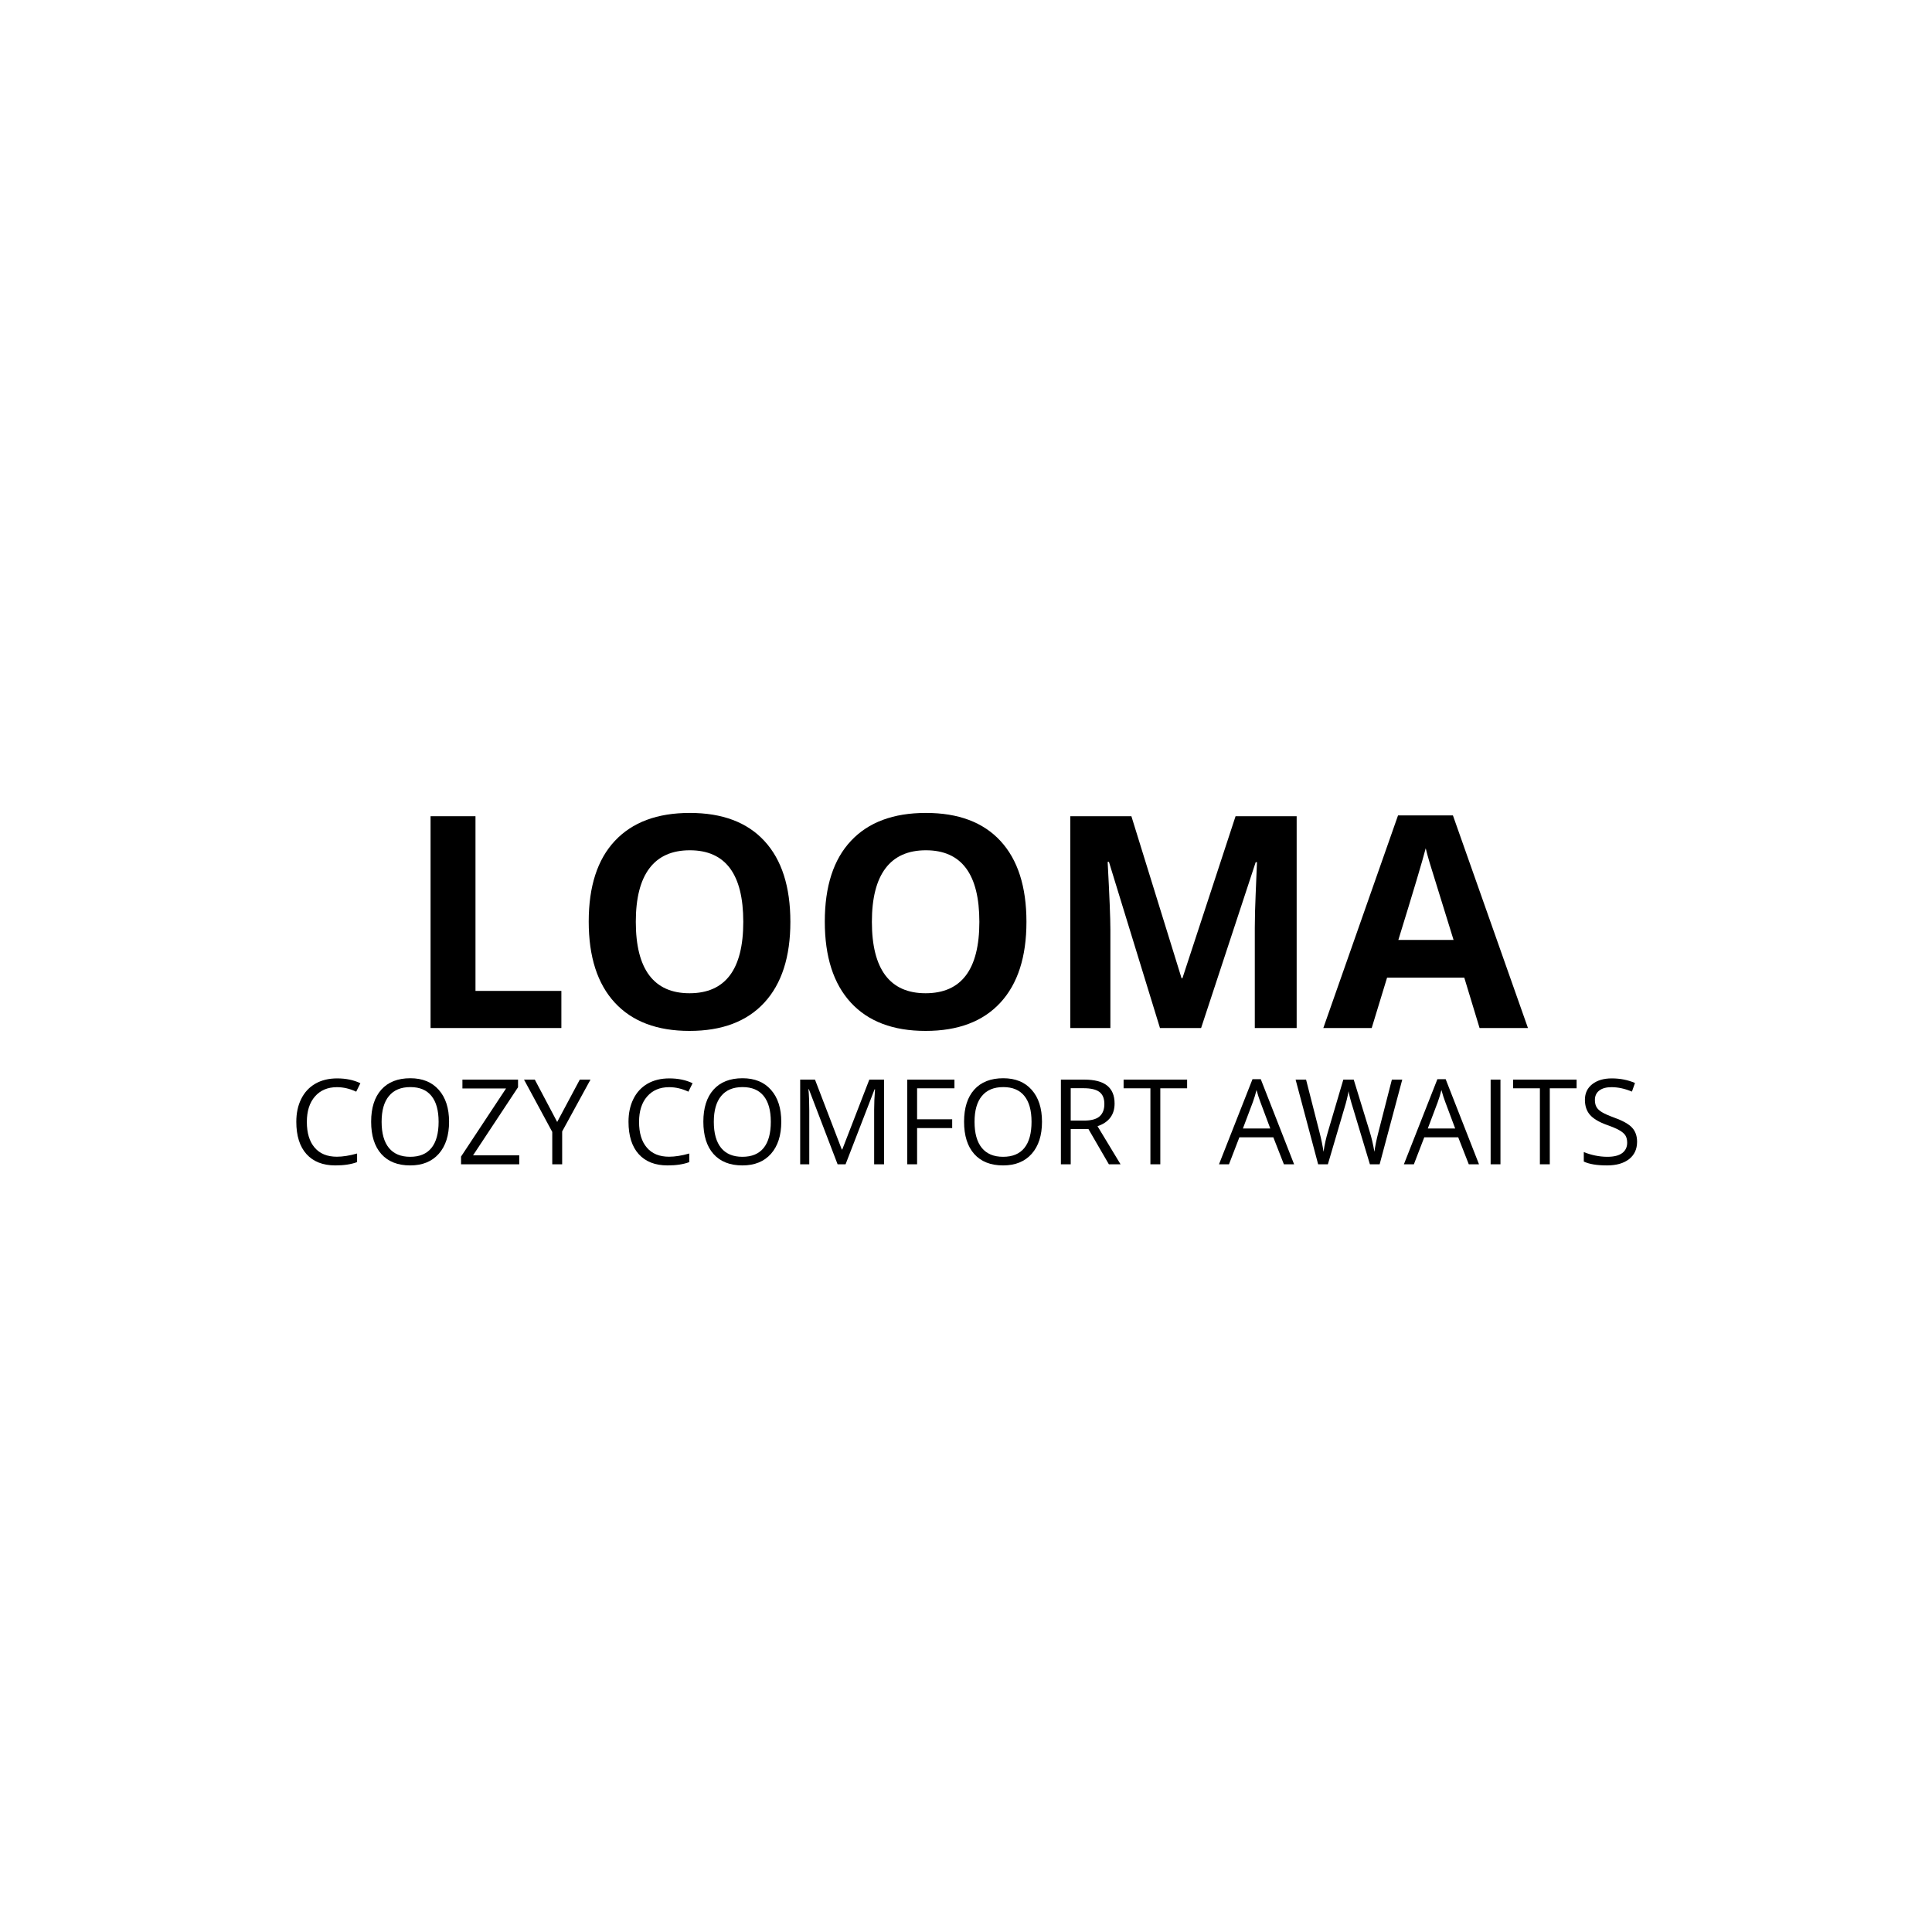 <svg version="1.0" preserveAspectRatio="xMidYMid meet" height="500" viewBox="0 0 375 375" zoomAndPan="magnify" width="500" xmlns:xlink="http://www.w3.org/1999/xlink" xmlns="http://www.w3.org/2000/svg"><defs><g></g><clipPath id="dd5e8e501d"><rect height="80" y="0" width="220" x="0"></rect></clipPath><clipPath id="889033a87a"><rect height="32" y="0" width="265" x="0"></rect></clipPath></defs><g transform="matrix(1, 0, 0, 1, 78, 137)"><g clip-path="url(#dd5e8e501d)"><g fill-opacity="1" fill="#000000"><g transform="translate(0.4, 62.538)"><g><path d="M 5.172 0 L 5.172 -41.109 L 13.891 -41.109 L 13.891 -7.203 L 30.562 -7.203 L 30.562 0 Z M 5.172 0"></path></g></g></g><g fill-opacity="1" fill="#000000"><g transform="translate(32.926, 62.538)"><g><path d="M 42.484 -20.609 C 42.484 -13.805 40.797 -8.578 37.422 -4.922 C 34.047 -1.266 29.207 0.562 22.906 0.562 C 16.613 0.562 11.781 -1.266 8.406 -4.922 C 5.031 -8.578 3.344 -13.82 3.344 -20.656 C 3.344 -27.5 5.035 -32.723 8.422 -36.328 C 11.805 -39.941 16.656 -41.75 22.969 -41.75 C 29.281 -41.75 34.109 -39.93 37.453 -36.297 C 40.805 -32.66 42.484 -27.43 42.484 -20.609 Z M 12.484 -20.609 C 12.484 -16.016 13.352 -12.555 15.094 -10.234 C 16.844 -7.91 19.445 -6.75 22.906 -6.75 C 29.863 -6.75 33.344 -11.367 33.344 -20.609 C 33.344 -29.867 29.883 -34.5 22.969 -34.5 C 19.5 -34.5 16.883 -33.332 15.125 -31 C 13.363 -28.664 12.484 -25.203 12.484 -20.609 Z M 12.484 -20.609"></path></g></g></g><g fill-opacity="1" fill="#000000"><g transform="translate(78.749, 62.538)"><g><path d="M 42.484 -20.609 C 42.484 -13.805 40.797 -8.578 37.422 -4.922 C 34.047 -1.266 29.207 0.562 22.906 0.562 C 16.613 0.562 11.781 -1.266 8.406 -4.922 C 5.031 -8.578 3.344 -13.82 3.344 -20.656 C 3.344 -27.5 5.035 -32.723 8.422 -36.328 C 11.805 -39.941 16.656 -41.75 22.969 -41.75 C 29.281 -41.75 34.109 -39.93 37.453 -36.297 C 40.805 -32.66 42.484 -27.43 42.484 -20.609 Z M 12.484 -20.609 C 12.484 -16.016 13.352 -12.555 15.094 -10.234 C 16.844 -7.91 19.445 -6.75 22.906 -6.75 C 29.863 -6.75 33.344 -11.367 33.344 -20.609 C 33.344 -29.867 29.883 -34.5 22.969 -34.5 C 19.5 -34.5 16.883 -33.332 15.125 -31 C 13.363 -28.664 12.484 -25.203 12.484 -20.609 Z M 12.484 -20.609"></path></g></g></g><g fill-opacity="1" fill="#000000"><g transform="translate(124.572, 62.538)"><g><path d="M 22.578 0 L 12.672 -32.25 L 12.422 -32.25 C 12.773 -25.688 12.953 -21.312 12.953 -19.125 L 12.953 0 L 5.172 0 L 5.172 -41.109 L 17.031 -41.109 L 26.766 -9.672 L 26.938 -9.672 L 37.25 -41.109 L 49.109 -41.109 L 49.109 0 L 40.984 0 L 40.984 -19.453 C 40.984 -20.367 41 -21.426 41.031 -22.625 C 41.062 -23.832 41.188 -27.02 41.406 -32.188 L 41.156 -32.188 L 30.562 0 Z M 22.578 0"></path></g></g></g><g fill-opacity="1" fill="#000000"><g transform="translate(178.856, 62.538)"><g><path d="M 30.328 0 L 27.359 -9.781 L 12.375 -9.781 L 9.391 0 L 0 0 L 14.5 -41.266 L 25.156 -41.266 L 39.719 0 Z M 25.281 -17.094 C 22.52 -25.957 20.969 -30.969 20.625 -32.125 C 20.281 -33.289 20.031 -34.211 19.875 -34.891 C 19.258 -32.492 17.488 -26.562 14.562 -17.094 Z M 25.281 -17.094"></path></g></g></g></g></g><g transform="matrix(1, 0, 0, 1, 55, 202)"><g clip-path="url(#889033a87a)"><g fill-opacity="1" fill="#000000"><g transform="translate(1.107, 23.988)"><g><path d="M 9.297 -14.969 C 7.492 -14.969 6.066 -14.363 5.016 -13.156 C 3.973 -11.957 3.453 -10.312 3.453 -8.219 C 3.453 -6.07 3.957 -4.41 4.969 -3.234 C 5.977 -2.055 7.414 -1.469 9.281 -1.469 C 10.426 -1.469 11.734 -1.676 13.203 -2.094 L 13.203 -0.422 C 12.066 0.004 10.66 0.219 8.984 0.219 C 6.566 0.219 4.695 -0.516 3.375 -1.984 C 2.062 -3.453 1.406 -5.539 1.406 -8.25 C 1.406 -9.938 1.723 -11.414 2.359 -12.688 C 2.992 -13.969 3.906 -14.953 5.094 -15.641 C 6.289 -16.328 7.703 -16.672 9.328 -16.672 C 11.047 -16.672 12.551 -16.359 13.844 -15.734 L 13.031 -14.094 C 11.789 -14.676 10.547 -14.969 9.297 -14.969 Z M 9.297 -14.969"></path></g></g></g><g fill-opacity="1" fill="#000000"><g transform="translate(15.633, 23.988)"><g><path d="M 16.531 -8.25 C 16.531 -5.613 15.863 -3.539 14.531 -2.031 C 13.195 -0.531 11.348 0.219 8.984 0.219 C 6.566 0.219 4.695 -0.52 3.375 -2 C 2.062 -3.477 1.406 -5.566 1.406 -8.266 C 1.406 -10.941 2.062 -13.016 3.375 -14.484 C 4.695 -15.961 6.578 -16.703 9.016 -16.703 C 11.367 -16.703 13.207 -15.953 14.531 -14.453 C 15.863 -12.953 16.531 -10.883 16.531 -8.25 Z M 3.438 -8.25 C 3.438 -6.02 3.91 -4.328 4.859 -3.172 C 5.805 -2.023 7.18 -1.453 8.984 -1.453 C 10.805 -1.453 12.18 -2.023 13.109 -3.172 C 14.035 -4.316 14.5 -6.008 14.5 -8.25 C 14.5 -10.457 14.035 -12.129 13.109 -13.266 C 12.191 -14.41 10.828 -14.984 9.016 -14.984 C 7.191 -14.984 5.805 -14.406 4.859 -13.25 C 3.91 -12.102 3.438 -10.438 3.438 -8.25 Z M 3.438 -8.25"></path></g></g></g><g fill-opacity="1" fill="#000000"><g transform="translate(33.567, 23.988)"><g><path d="M 12.219 0 L 0.922 0 L 0.922 -1.5 L 9.656 -14.719 L 1.188 -14.719 L 1.188 -16.438 L 11.984 -16.438 L 11.984 -14.953 L 3.25 -1.734 L 12.219 -1.734 Z M 12.219 0"></path></g></g></g><g fill-opacity="1" fill="#000000"><g transform="translate(46.71, 23.988)"><g><path d="M 6.438 -8.219 L 10.828 -16.438 L 12.906 -16.438 L 7.406 -6.375 L 7.406 0 L 5.484 0 L 5.484 -6.281 L 0 -16.438 L 2.094 -16.438 Z M 6.438 -8.219"></path></g></g></g><g fill-opacity="1" fill="#000000"><g transform="translate(59.606, 23.988)"><g></g></g></g><g fill-opacity="1" fill="#000000"><g transform="translate(65.587, 23.988)"><g><path d="M 9.297 -14.969 C 7.492 -14.969 6.066 -14.363 5.016 -13.156 C 3.973 -11.957 3.453 -10.312 3.453 -8.219 C 3.453 -6.07 3.957 -4.41 4.969 -3.234 C 5.977 -2.055 7.414 -1.469 9.281 -1.469 C 10.426 -1.469 11.734 -1.676 13.203 -2.094 L 13.203 -0.422 C 12.066 0.004 10.66 0.219 8.984 0.219 C 6.566 0.219 4.695 -0.516 3.375 -1.984 C 2.062 -3.453 1.406 -5.539 1.406 -8.25 C 1.406 -9.938 1.723 -11.414 2.359 -12.688 C 2.992 -13.969 3.906 -14.953 5.094 -15.641 C 6.289 -16.328 7.703 -16.672 9.328 -16.672 C 11.047 -16.672 12.551 -16.359 13.844 -15.734 L 13.031 -14.094 C 11.789 -14.676 10.547 -14.969 9.297 -14.969 Z M 9.297 -14.969"></path></g></g></g><g fill-opacity="1" fill="#000000"><g transform="translate(80.114, 23.988)"><g><path d="M 16.531 -8.25 C 16.531 -5.613 15.863 -3.539 14.531 -2.031 C 13.195 -0.531 11.348 0.219 8.984 0.219 C 6.566 0.219 4.695 -0.52 3.375 -2 C 2.062 -3.477 1.406 -5.566 1.406 -8.266 C 1.406 -10.941 2.062 -13.016 3.375 -14.484 C 4.695 -15.961 6.578 -16.703 9.016 -16.703 C 11.367 -16.703 13.207 -15.953 14.531 -14.453 C 15.863 -12.953 16.531 -10.883 16.531 -8.25 Z M 3.438 -8.25 C 3.438 -6.02 3.91 -4.328 4.859 -3.172 C 5.805 -2.023 7.18 -1.453 8.984 -1.453 C 10.805 -1.453 12.18 -2.023 13.109 -3.172 C 14.035 -4.316 14.5 -6.008 14.5 -8.25 C 14.5 -10.457 14.035 -12.129 13.109 -13.266 C 12.191 -14.41 10.828 -14.984 9.016 -14.984 C 7.191 -14.984 5.805 -14.406 4.859 -13.25 C 3.91 -12.102 3.438 -10.438 3.438 -8.25 Z M 3.438 -8.25"></path></g></g></g><g fill-opacity="1" fill="#000000"><g transform="translate(98.047, 23.988)"><g><path d="M 9.531 0 L 3.953 -14.578 L 3.875 -14.578 C 3.977 -13.422 4.031 -12.047 4.031 -10.453 L 4.031 0 L 2.266 0 L 2.266 -16.438 L 5.141 -16.438 L 10.344 -2.875 L 10.438 -2.875 L 15.688 -16.438 L 18.547 -16.438 L 18.547 0 L 16.625 0 L 16.625 -10.594 C 16.625 -11.812 16.68 -13.129 16.797 -14.547 L 16.703 -14.547 L 11.078 0 Z M 9.531 0"></path></g></g></g><g fill-opacity="1" fill="#000000"><g transform="translate(118.835, 23.988)"><g><path d="M 4.172 0 L 2.266 0 L 2.266 -16.438 L 11.422 -16.438 L 11.422 -14.75 L 4.172 -14.75 L 4.172 -8.734 L 10.984 -8.734 L 10.984 -7.031 L 4.172 -7.031 Z M 4.172 0"></path></g></g></g><g fill-opacity="1" fill="#000000"><g transform="translate(130.72, 23.988)"><g><path d="M 16.531 -8.25 C 16.531 -5.613 15.863 -3.539 14.531 -2.031 C 13.195 -0.531 11.348 0.219 8.984 0.219 C 6.566 0.219 4.695 -0.52 3.375 -2 C 2.062 -3.477 1.406 -5.566 1.406 -8.266 C 1.406 -10.941 2.062 -13.016 3.375 -14.484 C 4.695 -15.961 6.578 -16.703 9.016 -16.703 C 11.367 -16.703 13.207 -15.953 14.531 -14.453 C 15.863 -12.953 16.531 -10.883 16.531 -8.25 Z M 3.438 -8.25 C 3.438 -6.02 3.91 -4.328 4.859 -3.172 C 5.805 -2.023 7.18 -1.453 8.984 -1.453 C 10.805 -1.453 12.18 -2.023 13.109 -3.172 C 14.035 -4.316 14.5 -6.008 14.5 -8.25 C 14.5 -10.457 14.035 -12.129 13.109 -13.266 C 12.191 -14.41 10.828 -14.984 9.016 -14.984 C 7.191 -14.984 5.805 -14.406 4.859 -13.25 C 3.91 -12.102 3.438 -10.438 3.438 -8.25 Z M 3.438 -8.25"></path></g></g></g><g fill-opacity="1" fill="#000000"><g transform="translate(148.653, 23.988)"><g><path d="M 4.172 -6.844 L 4.172 0 L 2.266 0 L 2.266 -16.438 L 6.766 -16.438 C 8.785 -16.438 10.273 -16.051 11.234 -15.281 C 12.203 -14.508 12.688 -13.348 12.688 -11.797 C 12.688 -9.617 11.582 -8.148 9.375 -7.391 L 13.844 0 L 11.578 0 L 7.609 -6.844 Z M 4.172 -8.484 L 6.797 -8.484 C 8.141 -8.484 9.125 -8.75 9.75 -9.281 C 10.383 -9.82 10.703 -10.629 10.703 -11.703 C 10.703 -12.785 10.379 -13.566 9.734 -14.047 C 9.098 -14.523 8.07 -14.766 6.656 -14.766 L 4.172 -14.766 Z M 4.172 -8.484"></path></g></g></g><g fill-opacity="1" fill="#000000"><g transform="translate(162.887, 23.988)"><g><path d="M 7.328 0 L 5.406 0 L 5.406 -14.75 L 0.203 -14.75 L 0.203 -16.438 L 12.531 -16.438 L 12.531 -14.75 L 7.328 -14.75 Z M 7.328 0"></path></g></g></g><g fill-opacity="1" fill="#000000"><g transform="translate(175.625, 23.988)"><g></g></g></g><g fill-opacity="1" fill="#000000"><g transform="translate(181.607, 23.988)"><g><path d="M 12.594 0 L 10.547 -5.234 L 3.953 -5.234 L 1.938 0 L 0 0 L 6.5 -16.516 L 8.109 -16.516 L 14.578 0 Z M 9.953 -6.953 L 8.047 -12.047 C 7.797 -12.691 7.539 -13.484 7.281 -14.422 C 7.113 -13.703 6.875 -12.91 6.562 -12.047 L 4.641 -6.953 Z M 9.953 -6.953"></path></g></g></g><g fill-opacity="1" fill="#000000"><g transform="translate(196.178, 23.988)"><g><path d="M 16.609 0 L 14.719 0 L 11.406 -11.016 C 11.25 -11.492 11.07 -12.102 10.875 -12.844 C 10.676 -13.594 10.578 -14.039 10.578 -14.188 C 10.41 -13.195 10.145 -12.113 9.781 -10.938 L 6.562 0 L 4.672 0 L 0.297 -16.438 L 2.328 -16.438 L 4.922 -6.281 C 5.285 -4.863 5.551 -3.578 5.719 -2.422 C 5.914 -3.785 6.211 -5.125 6.609 -6.438 L 9.562 -16.438 L 11.578 -16.438 L 14.672 -6.359 C 15.035 -5.191 15.344 -3.879 15.594 -2.422 C 15.727 -3.484 15.992 -4.781 16.391 -6.312 L 18.984 -16.438 L 21 -16.438 Z M 16.609 0"></path></g></g></g><g fill-opacity="1" fill="#000000"><g transform="translate(217.495, 23.988)"><g><path d="M 12.594 0 L 10.547 -5.234 L 3.953 -5.234 L 1.938 0 L 0 0 L 6.5 -16.516 L 8.109 -16.516 L 14.578 0 Z M 9.953 -6.953 L 8.047 -12.047 C 7.797 -12.691 7.539 -13.484 7.281 -14.422 C 7.113 -13.703 6.875 -12.91 6.562 -12.047 L 4.641 -6.953 Z M 9.953 -6.953"></path></g></g></g><g fill-opacity="1" fill="#000000"><g transform="translate(232.066, 23.988)"><g><path d="M 2.266 0 L 2.266 -16.438 L 4.172 -16.438 L 4.172 0 Z M 2.266 0"></path></g></g></g><g fill-opacity="1" fill="#000000"><g transform="translate(238.486, 23.988)"><g><path d="M 7.328 0 L 5.406 0 L 5.406 -14.75 L 0.203 -14.75 L 0.203 -16.438 L 12.531 -16.438 L 12.531 -14.75 L 7.328 -14.75 Z M 7.328 0"></path></g></g></g><g fill-opacity="1" fill="#000000"><g transform="translate(251.225, 23.988)"><g><path d="M 11.531 -4.375 C 11.531 -2.926 11.004 -1.797 9.953 -0.984 C 8.91 -0.18 7.488 0.219 5.688 0.219 C 3.738 0.219 2.238 -0.031 1.188 -0.531 L 1.188 -2.375 C 1.863 -2.094 2.598 -1.867 3.391 -1.703 C 4.191 -1.535 4.984 -1.453 5.766 -1.453 C 7.035 -1.453 7.992 -1.691 8.641 -2.172 C 9.285 -2.66 9.609 -3.332 9.609 -4.188 C 9.609 -4.758 9.492 -5.227 9.266 -5.594 C 9.035 -5.957 8.648 -6.289 8.109 -6.594 C 7.578 -6.906 6.766 -7.254 5.672 -7.641 C 4.141 -8.191 3.047 -8.844 2.391 -9.594 C 1.734 -10.344 1.406 -11.32 1.406 -12.531 C 1.406 -13.789 1.879 -14.797 2.828 -15.547 C 3.785 -16.297 5.047 -16.672 6.609 -16.672 C 8.242 -16.672 9.75 -16.375 11.125 -15.781 L 10.531 -14.109 C 9.164 -14.68 7.844 -14.969 6.562 -14.969 C 5.551 -14.969 4.758 -14.75 4.188 -14.312 C 3.625 -13.875 3.344 -13.27 3.344 -12.5 C 3.344 -11.938 3.445 -11.473 3.656 -11.109 C 3.863 -10.742 4.219 -10.41 4.719 -10.109 C 5.219 -9.805 5.977 -9.469 7 -9.094 C 8.727 -8.477 9.914 -7.816 10.562 -7.109 C 11.207 -6.41 11.531 -5.5 11.531 -4.375 Z M 11.531 -4.375"></path></g></g></g></g></g></svg>